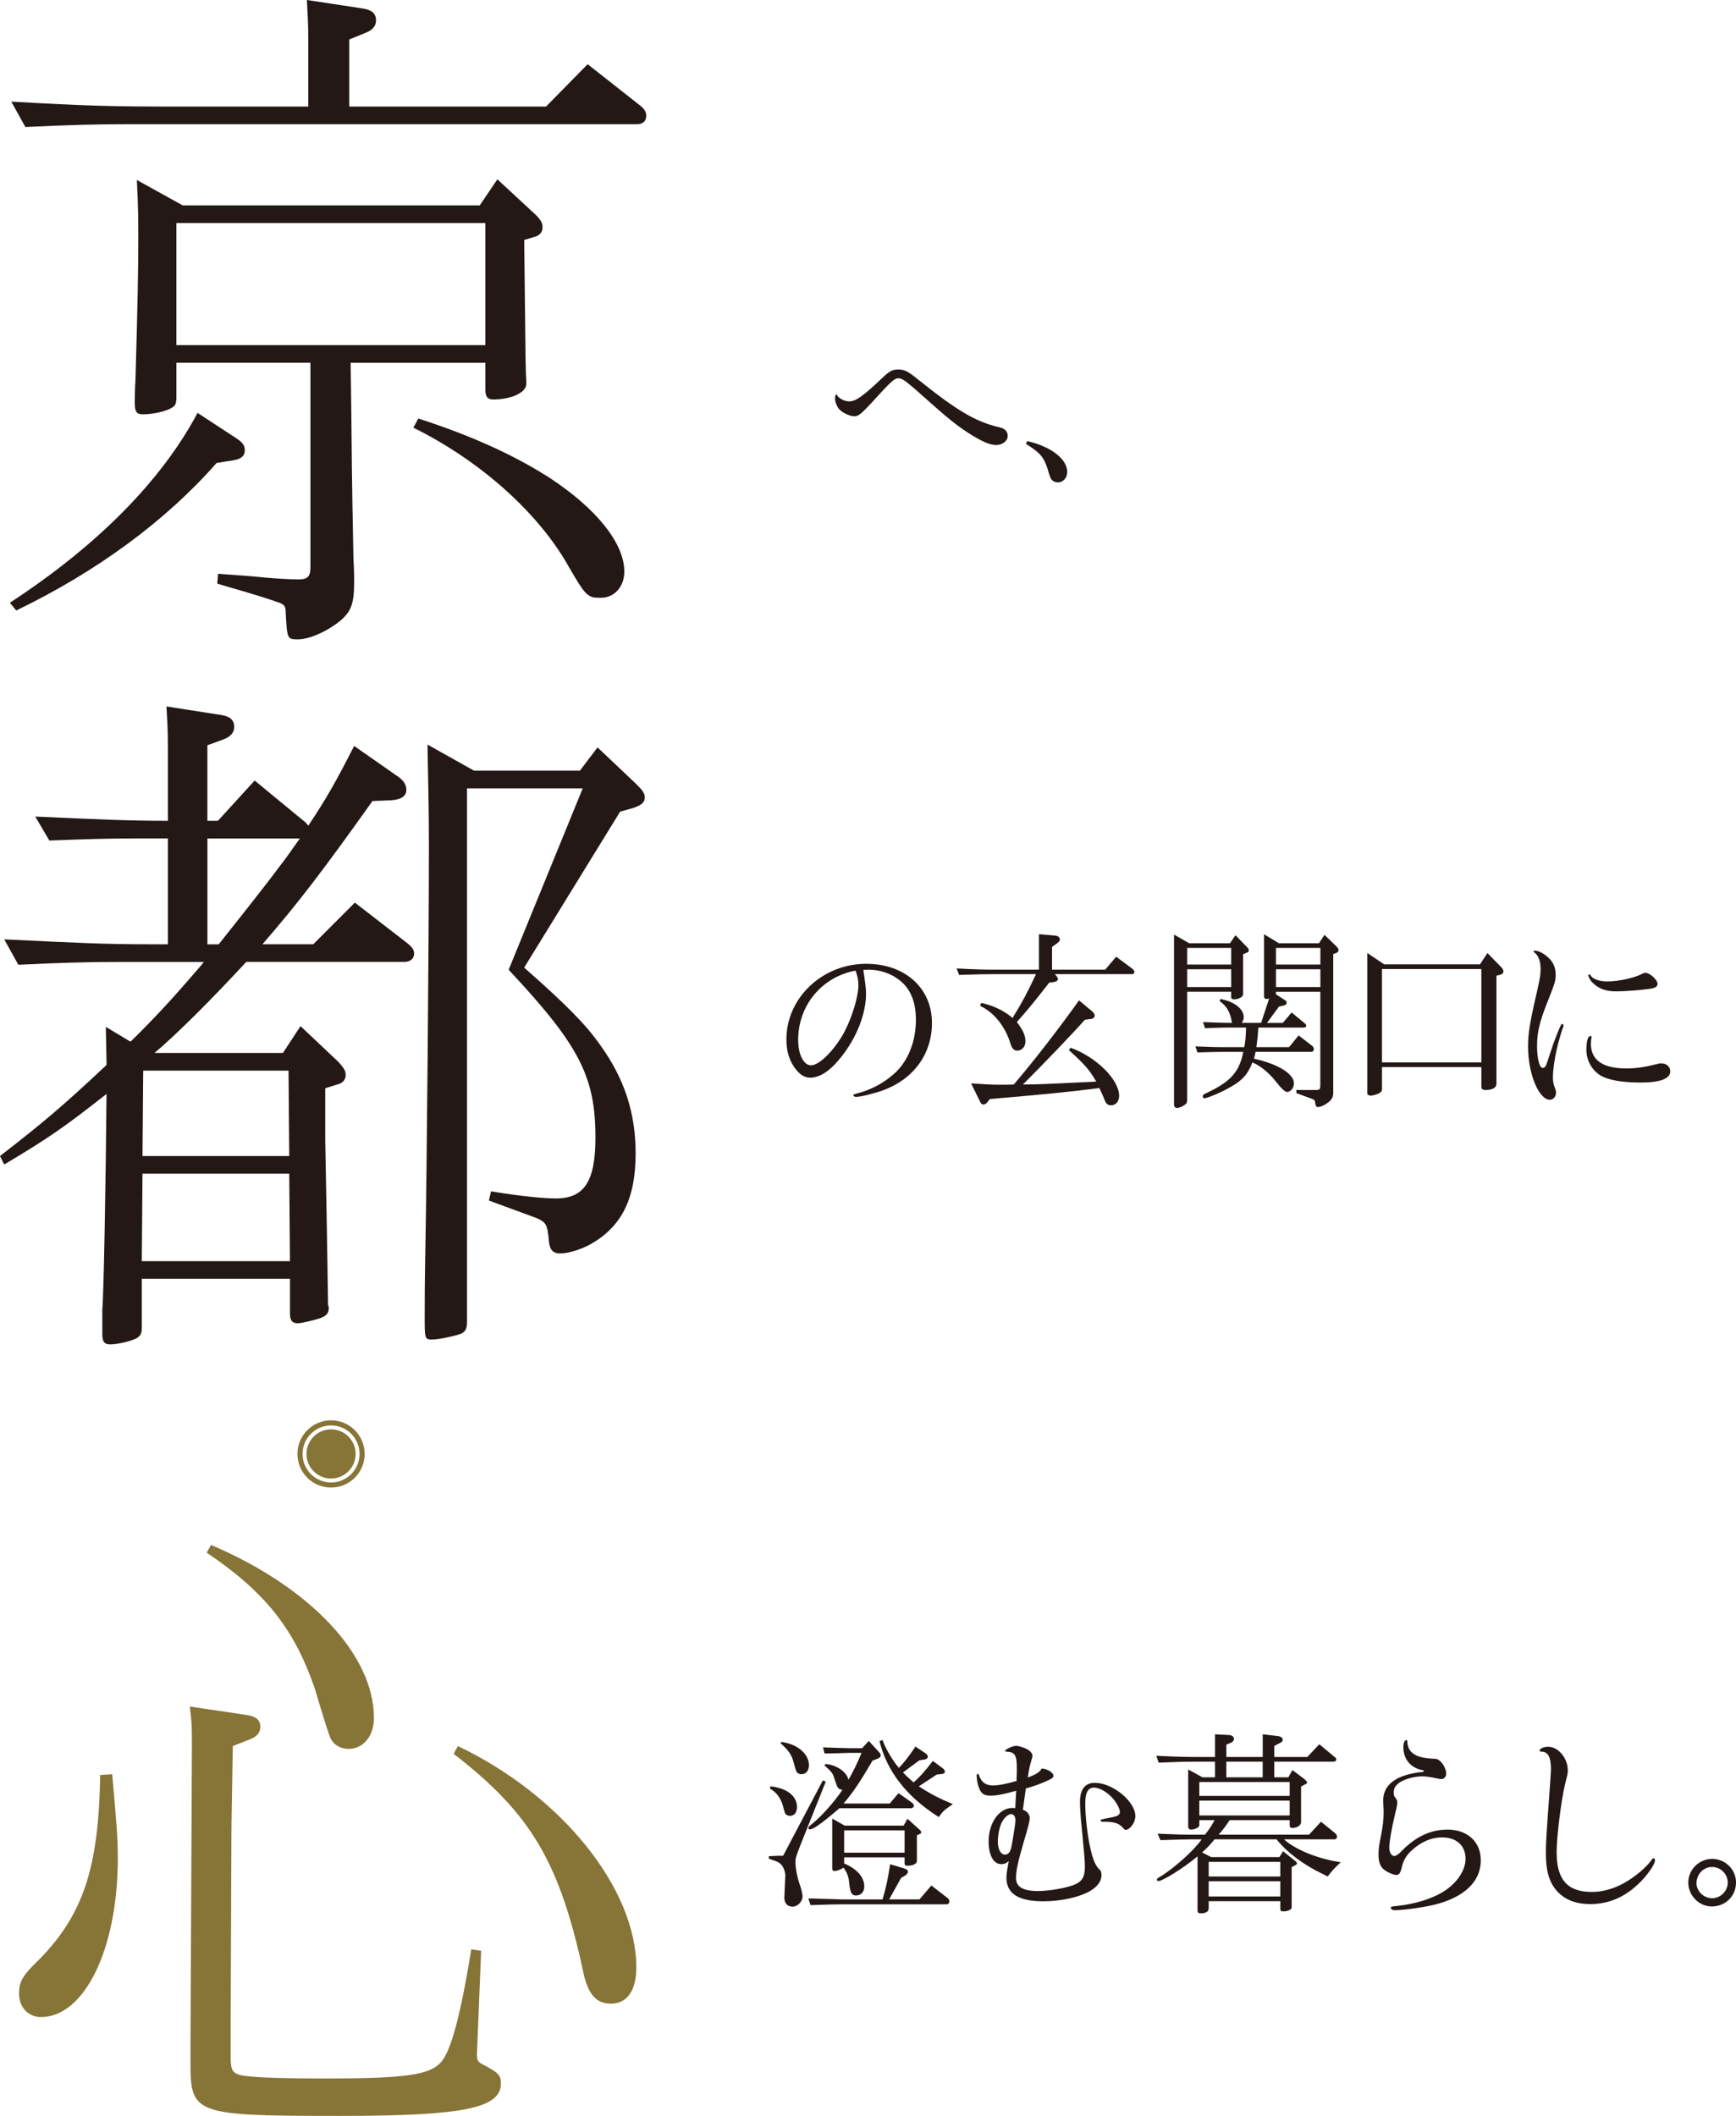 <?xml version="1.0" encoding="UTF-8"?>
<svg id="_レイヤー_2" data-name="レイヤー 2" xmlns="http://www.w3.org/2000/svg" viewBox="0 0 689.31 839.8">
  <defs>
    <style>
      .cls-1 {
        fill: #877437;
      }

      .cls-1, .cls-2 {
        stroke-width: 0px;
      }

      .cls-2 {
        fill: #231815;
      }
    </style>
  </defs>
  <g id="_レイヤー_2-2" data-name="レイヤー 2">
    <g>
      <path class="cls-2" d="M347.11,158.77c-5.36,5.75-6.21,6.45-7.92,6.45s-4.5-1.32-5.83-2.64c-1.01-1.09-1.79-2.95-1.79-4.35,0-.93.23-1.71.54-1.71.08,0,.16.08.23.23.54,1.32,2.95,2.56,4.89,2.56,2.56,0,5.44-2.02,13.28-9.48,2.56-2.49,3.96-3.18,6.06-3.18,2.56,0,3.96.7,7.84,3.88,15.61,12.5,22.91,16.85,32.54,19.11,2.1.47,3.18,1.63,3.18,3.42,0,1.94-2.1,3.57-4.5,3.57-1.94,0-4.04-.7-7.15-2.41-5.98-3.34-10.41-6.68-18.41-13.82-10.79-9.63-11.65-10.25-13.51-10.25-1.32,0-2.87,1.32-9.48,8.62Z"/>
      <path class="cls-2" d="M407.92,175.08c9.48,2.17,15.84,7.15,15.84,12.27,0,2.33-1.63,4.12-3.73,4.12-.93,0-1.86-.39-2.49-1.09q-.62-.78-1.55-4.19c-1.55-4.82-2.95-6.45-8.62-10.02l.54-1.09Z"/>
    </g>
    <g>
      <path class="cls-2" d="M342.79,384.94c.78,5.2,1.09,7.61,1.09,9.4,0,7.84-3.57,17.09-9.48,24.7-4.5,5.83-8.7,8.7-12.74,8.7-1.94,0-3.65-.93-5.36-2.95-2.72-3.26-4.04-7.15-4.04-12.27,0-16.47,14.29-29.98,31.69-29.98,15.38,0,26.1,9.63,26.1,23.46,0,12.35-7.3,22.37-19.57,26.8-3.73,1.32-8.85,2.56-10.64,2.56-.54,0-1.01-.39-1.01-.7,0-.23.23-.31,1.32-.62,5.51-1.4,10.41-3.96,14.68-7.69,5.59-4.82,8.85-12.74,8.85-21.67,0-7.15-2.25-12.43-6.68-15.77-3.26-2.56-7.77-4.04-12.04-4.04l-2.17.08ZM339.68,385.25c-13.36,2.49-22.76,13.82-22.76,27.49,0,5.75,2.17,10.1,5.13,10.1,3.34,0,9.55-6.29,13.36-13.51,3.03-5.9,5.44-13.9,5.44-18.33,0-1.86-.39-3.73-1.01-5.36l-.16-.39Z"/>
      <path class="cls-2" d="M412.53,370.8l6.45.54c1.09.08,1.86.7,1.86,1.55,0,.47-.39,1.01-1.17,1.55l-1.94,1.4v9.01h21.12l4.35-5.13,6.45,4.82c.47.31.78.85.78,1.32s-.39.78-.93.78h-30.68c.85.85,1.24,1.48,1.24,1.94,0,.7-.7,1.09-2.25,1.32l-1.17.08c-6.14,7.84-8,10.17-12.89,15.69,2.49,3.18,3.42,5.36,3.42,7.77,0,1.94-1.4,3.57-3.26,3.57-1.24,0-2.02-.78-2.64-2.64-2.1-6.99-6.6-12.58-12.12-15.15l.47-1.16c4.66,1.01,9.17,3.11,12.43,5.98,4.04-6.6,5.59-9.48,9.32-17.4h-16.23c-4.27,0-7.22.08-14.29.31l-1.01-2.56c7.92.39,11.18.47,15.3.47h17.4v-14.06ZM433.65,401.4c.62.54,1.01,1.17,1.01,1.71,0,.7-.62,1.24-1.48,1.32l-2.41.31c-4.82,5.44-16.39,17.55-24.62,25.71,7.15-.08,7.3-.08,29.13-1.17-2.87-4.89-4.35-6.52-10.87-12.5l.7-.93c10.25,3.73,19.26,12.66,19.26,19.11,0,2.17-1.32,3.73-3.18,3.73-1.48,0-2.1-.62-2.87-2.87-1.09-2.41-1.4-3.18-1.79-3.96-12.12,1.55-22.52,2.56-43.49,4.35l-1.17,1.48c-.31.39-.93.7-1.4.7-.62,0-.93-.31-1.4-1.32l-3.49-7.07c5.59.39,8.31.54,11.49.54,1.24,0,3.03,0,5.44-.08,7.69-8.93,17.55-21.67,25.94-33.4l5.2,4.35Z"/>
      <path class="cls-2" d="M472.17,374.37h16.23l2.17-3.18,4.89,5.05c.23.23.39.62.39.93,0,.47-.16.7-.54.85l-1.71.7v16c0,.93-1.86,1.94-3.57,1.94-.85,0-1.17-.31-1.17-1.01v-2.02h-17.48v42.79c0,1.24-.16,1.55-1.17,2.25-.93.62-2.1,1.09-2.8,1.09-.78,0-1.24-.54-1.24-1.32v-67.49l5.98,3.42ZM488.87,382.84v-6.6h-17.48v6.6h17.48ZM488.87,391.77v-7.07h-17.48v7.07h17.48ZM480.4,415.54c2.1.08,4.04.08,4.66.08h9.01c.47-2.56.62-4.35.7-7.77h-6.68c-1.71,0-2.02,0-9.63.23l-.78-2.41c5.82.23,8,.31,10.41.31h1.09c-.7-4.27-2.02-6.6-4.89-8.62l.31-.85c5.44,1.01,9.24,3.88,9.24,7.22,0,.7-.16,1.24-.78,2.25h7.69l3.18-9.63c-.39.08-.78.16-1.01.16-.54,0-1.01-.39-1.01-.85v-24.85l5.9,3.57h15.92l2.17-3.34,4.5,4.35c.78.7,1.09,1.24,1.09,1.71s-.31.93-.78,1.09l-1.32.47v55.22c0,1.86-.93,3.18-3.5,4.66-1.01.54-1.86.85-2.56.85s-.93-.39-1.09-1.48c-.08-1.01-.23-1.32-.93-1.63l-6.52-2.41-.08-1.24h7.84c1.4,0,1.63-.23,1.71-1.79v-37.2h-17.63v1.01l3.5,2.25c.54.31.78.7.78,1.09,0,.47-.39.93-.85,1.01l-2.25.54-4.74,6.45h6.29l3.5-4.12,5.28,4.35c.31.23.54.62.54.93,0,.39-.47.7-1.09.7h-17.94c-.16,2.72-.31,4.35-.78,7.77h12.97l3.81-4.66,5.51,4.27c.31.23.54.78.54,1.24s-.47,1.01-.85,1.01h-22.29l-.62,2.72c9.48,2.1,15.84,5.98,15.84,9.79,0,1.79-1.32,3.42-2.72,3.42q-1.24,0-4.74-4.5c-2.8-3.42-5.9-5.9-9.01-7.22-2.02,5.05-4.19,7.38-10.02,10.48-3.11,1.71-8,3.73-9.09,3.73-.39,0-.62-.31-.62-.7,0-.62.31-.85,2.02-1.63,9.16-4.35,12.58-8.31,14.06-16.08h-8.62c-2.17,0-4.19.08-9.55.23l-.85-2.41,5.75.23ZM524.28,382.84v-6.6h-17.63v6.6h17.63ZM524.28,391.77v-7.07h-17.63v7.07h17.63Z"/>
      <path class="cls-2" d="M549.6,382.76h38.06l2.95-4.5,5.67,5.82c.39.47.7,1.01.7,1.55s-.47,1.01-1.24,1.24l-1.55.39v42.95c0,1.48-1.63,2.41-4.27,2.41-1.24,0-1.71-.39-1.71-1.32v-7.77h-39.46v8.62c0,.93-.39,1.4-1.48,1.94-.93.39-2.33.78-2.95.78-.78,0-1.4-.39-1.4-.85v-55.76l6.68,4.5ZM588.2,421.67v-37.05h-39.46v37.05h39.46Z"/>
      <path class="cls-2" d="M616.77,414.29q2.95-7.92,3.42-7.92c.31,0,.62.39.62.7,0,.16,0,.23-.08.47-.31.54-1.48,4.5-2.02,6.52-1.24,4.82-2.1,10.25-2.1,13.59,0,1.63.23,2.87.93,4.5.23.7.31,1.01.31,1.48,0,1.63-1.09,2.87-2.41,2.87-4.43,0-8.7-10.33-8.7-21.12,0-5.13.7-9.55,3.5-21.59,1.17-5.2,1.48-6.91,1.48-9.16,0-3.11-.85-5.44-2.49-6.6-.23-.23-.31-.31-.31-.47s.16-.23.47-.23c1.24,0,3.03.78,4.66,2.1,2.49,2.02,3.65,4.27,3.65,7.38,0,2.56-.23,3.26-3.5,11.5-2.87,7.3-3.88,11.49-3.88,16.7s.93,8.85,2.25,8.85c.78,0,1.24-.54,1.79-2.33l2.41-7.22ZM632,411.57s0,.08-.08.16c-.08.47-.23,1.63-.23,2.49,0,6.6,4.74,9.86,14.21,9.86,3.5,0,7.22-.54,10.87-1.48,1.79-.47,2.17-.54,2.87-.54,2.1,0,3.57,1.32,3.57,3.18,0,2.95-4.12,4.43-11.88,4.43-7.15,0-12.97-1.01-15.92-2.87-3.42-2.17-5.51-5.98-5.51-10.17,0-3.34.62-5.44,1.63-5.44.23,0,.47.16.47.39ZM658.17,390.53c0,1.01-1.09,1.71-3.11,1.94-3.88.54-9.79,1.01-13.36,1.01-4.12,0-6.91-1.01-9.48-3.57-.78-.78-1.55-2.25-1.55-2.87,0-.16.23-.31.39-.31s.31.08.47.39c.85,1.48,3.49,2.41,6.6,2.41,4.66,0,10.64-1.32,13.98-3.03.54-.31.78-.39,1.24-.39,1.71,0,4.82,2.8,4.82,4.43Z"/>
    </g>
    <g>
      <path class="cls-2" d="M305.28,736.73c1.63-.08,3.11-.16,3.73-.16h1.94l15.77-29.9,1.17.47-10.33,25.86c-1.48,3.88-1.71,4.5-1.71,6.14,0,2.1.62,5.59,1.4,7.92.93,2.56,1.4,4.66,1.4,5.67,0,2.02-1.94,4.04-3.96,4.04s-3.26-1.4-3.26-3.57l.39-8.78c0-1.86-1.01-4.12-2.33-4.97-.85-.62-1.63-.85-4.19-1.71v-1.01ZM305.9,709c6.52.7,10.56,3.81,10.56,8.23,0,2.17-1.09,3.5-2.8,3.5-.85,0-1.55-.39-1.94-1.01q-.16-.39-.85-2.95c-.78-3.03-2.72-5.59-5.13-6.83l.16-.93ZM310.4,691.37c2.33.47,3.42.78,4.97,1.48,3.57,1.71,5.83,4.66,5.83,7.77,0,2.17-1.17,3.57-2.95,3.57-.78,0-1.48-.31-1.86-.78q-.31-.31-1.63-5.13c-.7-2.17-2.25-4.12-4.89-6.45l.54-.47ZM327.65,700.15c4.27.16,8.7,3.18,9.24,6.29,2.17-3.81,3.5-6.6,5.2-10.72h-4.89c-.47,0-2.25.08-4.97.16l-4.82.08-.62-2.41c6.6.23,7.07.23,10.41.31h5.13l2.64-2.87,4.12,4.5c.39.39.62.85.62,1.24,0,.47-.39.93-1.09,1.24l-2.17.85c-4.89,8.31-7.53,12.35-11.49,17.01h18.33l3.5-4.12,5.13,3.65c.7.47.93.85.93,1.32,0,.62-.47,1.01-1.17,1.01h-28.35c-7.07,6.06-10.33,8.39-11.73,8.39-.39,0-.62-.16-.62-.54,0-.47.16-.54,1.94-2.02,3.5-2.87,8.78-8.85,11.57-13.13-.85-.16-1.24-.23-1.55-.62-.31-.31-.54-.7-.7-1.09l-1.01-3.03c-.62-1.94-1.24-2.64-3.81-4.89l.23-.62ZM365.08,753.89l4.74-5.51,6.14,4.74c.7.47,1.01,1.01,1.01,1.55,0,.62-.47,1.17-1.01,1.17h-41.47c-1.94,0-2.87,0-12.66.31l-.85-2.64c2.17.08,5.28.16,13.51.39h15.92c1.4-4.58,2.17-8.23,3.03-13.98l5.44,1.63c1.09.31,1.63.78,1.63,1.32s-.47,1.17-1.09,1.55l-1.63.93-4.74,8.54h12.04ZM335.41,724.61h23.38l1.55-2.72,4.82,4.35c.39.31.62.7.62,1.01,0,.39-.31.62-.78.78l-.93.39v10.17c0,1.17-1.55,1.94-3.96,1.94-.7,0-.93-.31-.93-1.09v-2.25h-24v2.41c5.2,2.25,8,5.51,8,9.16,0,2.17-1.32,3.57-3.34,3.57-.93,0-1.48-.39-1.94-1.32q-.47-1.01-.78-4.27c-.23-2.1-.93-3.73-2.17-5.44-1.55.93-2.72,1.32-3.57,1.32-.7,0-.93-.31-.93-1.16v-19.65l4.97,2.8ZM359.18,735.33v-8.85h-24v8.85h24ZM350.4,690.59c1.09,3.18,4.04,8.23,6.52,11.11,2.02-2.1,3.73-4.27,6.6-8.47l4.04,2.72c.54.39.85.85.85,1.32,0,.54-.47.93-1.24,1.09l-2.1.31-6.52,4.82c1.24,1.32,1.86,1.86,4.19,3.96,2.25-1.94,4.12-3.96,7.69-8.54l4.12,3.11c.39.31.62.78.62,1.17,0,.54-.39.85-1.24.93l-2.02.23-7.07,4.66c4.89,3.18,8,4.74,13.51,7.07-3.57,2.41-3.96,2.8-5.59,5.13-12.74-8.08-20.58-18.1-23.53-30.13l1.17-.47Z"/>
      <path class="cls-2" d="M403.75,701.78c0-5.13-.78-6.37-3.96-6.52-.62-.08-.7-.08-.7-.31,0-.62,3.03-2.02,4.35-2.02,1.17,0,3.5.78,4.89,1.63,1.01.7,1.63,1.55,1.63,2.33,0,.39-.08.62-.54,2.17-.62,2.1-.85,3.34-1.32,6.45,3.5-1.32,4.66-2.1,5.51-3.57,2.41.16,4.66,1.63,4.66,2.87,0,.7-.39,1.01-1.86,1.71-2.56,1.24-5.9,2.49-9.09,3.34-.54,4.04-.62,4.58-1.17,8.47,1.63.47,2.72,1.79,2.72,3.34,0,1.09-.62,3.57-2.49,9.79-2.17,7.46-2.95,11.03-2.95,13.9,0,3.57,2.72,5.2,8.78,5.2,4.66,0,11.88-1.32,14.91-2.72,2.64-1.24,3.65-3.11,3.65-6.83,0-2.33-.08-3.26-1.16-14.68-.54-5.13-.78-8.85-.78-11.18,0-4.97,2.02-7.53,5.9-7.53,7.07,0,16.08,7.38,16.08,13.2,0,2.56-2.1,5.44-3.88,5.44-.31,0-.54-.16-.78-.54-1.86-2.1-3.65-2.72-8.16-2.64-.62,0-.93-.16-.93-.54,0-.31.08-.39.7-.47.08,0,.54-.08.93-.23,1.09-.16,1.94-.39,2.8-.54,2.41-.47,3.18-1.01,3.18-2.17,0-1.24-1.48-3.96-3.11-5.67-2.25-2.41-5.13-3.96-7.22-3.96-2.25,0-3.42,2.02-3.42,6.14,0,5.13.85,12.89,1.94,17.55,1.17,5.28,2.17,7.53,4.12,9.24.31.78.39,1.17.39,1.79,0,2.49-1.63,4.66-4.74,6.45-4.27,2.41-11.49,3.96-18.33,3.96-9.94,0-14.68-3.03-14.68-9.4,0-1.4.31-3.34.93-6.52-1.17.93-1.79,1.17-3.03,1.17-3.03,0-4.97-3.57-4.97-9.01,0-7.38,4.19-13.28,9.4-13.28.31,0,.62,0,1.17.08.16-3.49.23-4.04.39-6.91-4.97,1.4-7.77,1.94-10.1,1.94-2.49,0-3.57-.62-4.43-2.49-.7-1.4-1.17-3.73-1.17-5.51,0-.39.16-.62.47-.62.23,0,.23.08.39.39.93,2.87,2.72,4.19,5.59,4.19,2.17,0,5.36-.62,9.4-1.79,0-1.32,0-2.41.08-2.8v-2.25ZM398,722.9c-1.09,1.94-1.79,5.2-1.79,8.08,0,3.03,1.17,5.13,2.8,5.13,1.48,0,2.25-1.09,2.72-3.73.62-3.34,1.48-9.01,1.48-9.71,0-1.55-.54-2.49-1.55-2.64-1.01-.16-2.8,1.24-3.65,2.87Z"/>
      <path class="cls-2" d="M459.67,727.8c7.07.31,9.94.39,13.44.39h5.36c1.94-2.56,2.25-2.95,3.81-5.75h-6.06v2.02c0,.85-1.71,1.71-3.34,1.71-.62,0-1.09-.47-1.09-1.09v-22.76l5.67,3.11h4.97v-6.21h-7.38c-4.74,0-7.61.08-14.99.39l-.93-2.72c8.23.39,11.57.47,15.92.47h7.38v-9.01l5.75.31c1.01.08,1.79.7,1.79,1.48,0,.62-.47,1.24-1.17,1.55l-1.86.78v4.89h14.45v-9.01l5.98.7c1.24.16,1.94.7,1.94,1.48,0,.7-.31.93-1.79,1.63l-1.55.85v4.35h13.13l4.74-5.05,5.9,4.89c.7.47.85.78.85,1.17,0,.47-.47.85-1.09.85h-23.53v6.21h5.59l1.63-2.87,4.74,3.57c.54.47,1.09,1.09,1.09,1.4,0,.23-.31.54-1.09.85l-1.32.7v14.21c0,1.17-1.63,2.25-3.42,2.25-.78,0-1.09-.31-1.09-1.09v-2.02h-23.84c-1.86,2.72-2.17,3.18-4.35,5.75h35.88l4.74-5.13,5.44,4.43c.62.47.93,1.01.93,1.48,0,.54-.47,1.09-.93,1.09h-20.12c4.43,4.12,13.75,7.84,22.52,9.09-2.95,2.8-3.26,3.11-5.2,5.67-.47-.23-1.71-.93-1.94-1.01-7.46-3.49-14.29-8.62-18.33-13.75h-24.62c-2.33,2.72-2.64,3.11-4.97,5.2l3.65,1.86h27.03l1.48-2.33,4.58,3.65c.62.47.93.85.93,1.17,0,.23-.16.47-.78.78l-1.32.7v15.92c0,.93-1.4,1.63-3.34,1.63-.93,0-1.17-.23-1.17-1.01v-3.03h-28.43v2.72c0,1.4-1.01,2.1-3.26,2.1-.85,0-1.17-.31-1.17-1.24v-21.36c-5.83,4.82-13.82,9.79-15.61,9.79-.31,0-.54-.23-.54-.54,0-.39.08-.47,2.41-1.86,5.75-3.88,12.27-9.79,15.38-14.14h-4.04c-2.87,0-5.36.08-12.35.31l-1.09-2.56ZM512.09,712.81v-5.51h-35.88v5.51h35.88ZM512.09,720.57v-5.9h-35.88v5.9h35.88ZM508.36,744.81v-5.82h-28.43v5.82h28.43ZM508.36,752.73v-6.06h-28.43v6.06h28.43ZM501.37,705.43v-6.21h-14.45v6.21h14.45Z"/>
      <path class="cls-2" d="M556.28,707.14c-2.02,1.24-2.87,2.49-2.87,4.27,0,1.09.16,1.55.62,2.1.54.62.78,1.09.78,1.79,0,.93,0,1.09-1.01,5.28-1.24,5.28-2.17,10.64-2.17,12.66s.85,3.42,2.02,3.42c.62,0,1.55-.62,2.49-1.55,5.75-6.06,11.8-8.93,18.64-8.93,7.92,0,13.2,4.89,13.2,12.19,0,7.84-5.67,13.82-16.15,17.01-4.12,1.32-13.98,2.8-18.1,2.8-.85,0-1.48-.47-1.48-1.09,0-.31.16-.31,1.17-.47,6.21-.54,12.12-2.02,16.85-4.27,6.91-3.18,11.65-9.09,11.65-14.6,0-5.2-3.57-8.47-9.32-8.47-4.35,0-8.62,1.86-12.35,5.44-2.17,2.1-3.11,3.88-3.88,7.3-.39,1.48-1.01,2.17-1.94,2.17-1.24,0-4.12-1.32-5.2-2.41-1.32-1.24-1.86-2.95-1.86-5.83,0-1.94.23-3.88,1.01-7.53.78-3.96,1.01-6.21,1.01-9.16,0-.47,0-1.71-.08-2.25-.08-1.24-.08-2.1-.08-2.49,0-4.27,2.56-7.53,7.38-9.4,2.33-.93,5.59-1.63,8-1.79.54-.08.78-.16.78-.39,0-.16-.16-.23-.39-.31-4.82-.85-7.77-4.35-7.77-9.16,0-1.71.47-2.8,1.17-2.8.31,0,.39.08.39.62.23,4.43,3.34,6.45,10.33,6.76,1.4,0,1.94.23,2.87,1.09,1.24,1.17,2.25,3.34,2.25,4.82,0,1.24-.85,2.17-2.02,2.17-.23,0-.7-.08-1.17-.16-2.72-.62-5.05-.93-6.29-.93-2.87,0-6.45.93-8.46,2.1Z"/>
      <path class="cls-2" d="M657.16,738.28c0,1.32-1.79,4.19-4.43,7.22-6.14,6.83-13.13,10.25-21.28,10.25-5.51,0-9.86-1.63-12.97-4.89-3.26-3.5-4.66-8.08-4.66-15.15,0-4.66.08-5.67,1.55-25.94q.47-6.52.47-7.46c0-4.97-1.17-7.07-3.81-7.07-.47,0-.7-.16-.7-.39,0-.85,1.63-1.55,3.42-1.55,3.96,0,7.77,4.5,7.77,9.32,0,1.17,0,1.24-1.17,5.9-1.48,6.21-3.26,20.66-3.26,26.64,0,10.87,4.27,15.77,13.98,15.77,5.59,0,11.57-2.17,17.01-6.29,2.8-2.02,5.28-4.43,6.6-6.29.31-.54.62-.78.93-.78s.54.31.54.7Z"/>
      <path class="cls-2" d="M689.31,747.21c0,5.36-4.19,9.48-9.63,9.48-5.05,0-9.32-4.35-9.32-9.48s4.27-9.4,9.48-9.4,9.48,4.19,9.48,9.4ZM673.62,747.45c0,3.18,2.87,5.98,6.21,5.98s6.21-2.87,6.21-6.21-2.8-6.21-6.21-6.21-6.21,2.87-6.21,6.45Z"/>
    </g>
    <g>
      <path class="cls-2" d="M93.84,173.96c2.52,1.68,3.36,2.8,3.36,4.76,0,2.24-1.4,3.36-4.2,3.92l-7,1.12c-20.17,22.97-47.62,43.14-79.55,58.55l-2.52-3.08c34.74-22.69,60.23-48.46,74.51-75.35l15.41,10.08ZM216.81,42.3l16.53-16.81,21.01,16.53c1.68,1.4,2.24,2.52,2.24,3.92,0,2.24-1.4,3.36-3.64,3.36H50.98c-13.17,0-23.53.28-40.9,1.12l-5.6-10.08c29.97,1.68,39.22,1.96,65.55,1.96h52.38v-26.05c0-7.84-.28-10.64-.56-16.25l22.13,3.36c3.64.56,5.32,1.96,5.32,4.76,0,2.24-1.4,3.92-4.48,5.04l-6.16,2.52v26.61h78.15ZM139.22,143.98l.28,19.89c.28,33.33.56,41.18.84,57.98.28,4.2.28,7.56.28,8.96,0,8.68-1.12,11.77-5.32,15.41-5.04,4.2-12.33,7.56-17.09,7.56-4.2,0-4.2-.28-4.76-10.64,0-2.52-.56-3.08-2.52-3.92-5.04-1.68-5.32-1.96-24.65-7.56l.28-3.92c7.84.56,15.41,1.12,17.65,1.4,5.6.56,11.77.84,14.29.84,3.64,0,4.76-1.12,4.76-4.76v-81.23h-53.22v13.45c0,2.52-.28,3.64-1.96,4.48-2.24,1.4-7.56,2.52-11.21,2.52-2.52,0-3.36-.84-3.36-4.48,0-1.4,0-5.6.28-9.24.84-29.13,1.12-43.98,1.12-55.18,0-8.12,0-12.89-.56-24.09l18.21,10.08h117.93l7-10.36,15.13,14.01c2.24,2.24,2.8,3.36,2.8,5.04,0,1.96-1.12,3.36-3.64,3.92l-3.64,1.12.28,23.81c.28,26.33.28,27.17.56,32.21v1.12c0,3.36-5.88,6.16-13.17,6.16-2.24,0-3.08-1.12-3.08-3.92v-10.64h-53.5ZM192.72,88.52h-122.69v48.46h122.69v-48.46ZM166.11,166.11c21.57,7,38.1,14.57,52.1,23.53,18.77,12.33,29.69,26.05,29.69,37.26,0,5.88-3.92,10.36-9.24,10.36-5.6,0-5.88-.28-14.29-14.85-12.33-20.45-34.73-40.06-60.23-52.66l1.96-3.64Z"/>
      <path class="cls-2" d="M40.62,519.91c.56-5.6,1.4-51.54,1.68-85.72-17.09,13.45-23.25,17.65-40.62,28.01l-1.68-3.36c17.37-13.45,24.65-19.61,42.3-36.14v-1.4l-.28-13.73,9.8,5.88c9.52-9.24,17.93-18.49,26.05-28.01,1.96-2.24,2.24-2.52,3.08-3.64h-32.77c-13.17,0-23.53.28-40.9,1.12l-5.6-10.08c28.85,1.4,40.06,1.96,58.54,1.96h6.44v-42.02h-12.04c-13.17,0-19.89.28-35.02.84l-5.6-9.52c25.21,1.12,36.14,1.68,52.66,1.68v-29.13c0-7.84-.28-10.92-.56-16.25l21.57,3.36c3.64.56,5.32,1.96,5.32,4.76,0,2.24-1.4,3.92-4.48,5.04l-6.16,2.24v29.97h4.2l14.57-15.97,19.05,15.69c1.12.84,1.4,1.12,2.24,2.24,7.28-10.92,10.92-17.37,18.21-31.65l17.65,12.33c1.96,1.4,3.08,3.08,3.08,5.04,0,2.52-1.96,3.92-6.16,4.2l-7.28.28c-20.17,28.29-29.41,40.34-43.7,56.86h20.17l16.53-16.53,21.01,16.25c1.68,1.4,2.52,2.52,2.52,3.92,0,1.96-1.4,3.36-3.92,3.36h-62.75c-13.17,14.29-27.73,28.85-36.42,36.14h50.98l7-10.65,15.13,14.29c1.96,2.24,2.8,3.36,2.8,5.04,0,1.96-1.12,3.36-3.64,3.92l-4.48,1.4v20.73c.84,43.14,1.12,64.99,1.12,65.27.28.56.28.84.28,1.4,0,1.68-.84,2.8-2.8,3.64-2.24.84-7.84,2.24-9.52,2.24-2.24,0-3.08-1.12-3.08-3.92v-13.73h-58.83v18.77c0,2.8-.28,3.64-1.96,4.76-1.96,1.12-7.56,2.52-10.64,2.52-2.24,0-3.08-1.12-3.08-3.92v-9.8ZM114.85,465.84h-58.27l-.28,34.73h58.83l-.28-34.73ZM114.57,424.95h-57.71l-.28,33.89h58.27l-.28-33.89ZM82.36,332.79v42.02h4.48c13.17-16.53,21.01-26.61,24.09-30.81,3.08-3.92,5.32-7.28,8.12-11.2h-36.7ZM185.44,312.9v211.77c0,2.52-.56,3.64-1.96,4.48s-9.24,2.52-11.77,2.52c-3.08,0-3.08-.28-3.08-8.96,0-3.64,0-14.29.28-27.73.56-29.69,1.4-122.13,1.4-159.11,0-15.97-.28-22.41-.56-40.34l18.49,10.36h42.02l7-9.24,15.41,14.57c2.52,2.52,3.36,3.64,3.36,5.32,0,1.96-1.4,3.08-4.76,4.2l-5.04,1.4-38.1,61.91c16.53,14.57,24.37,22.41,30.25,30.81,9.52,13.17,14.01,26.89,14.01,42.86,0,18.21-5.6,29.13-17.93,36.14-4.2,2.24-8.96,3.64-12.04,3.64-2.8,0-4.2-1.4-4.48-5.04-.56-6.44-1.12-7.28-4.76-8.96l-19.05-7,.84-3.64c12.05,1.96,21.01,2.8,25.77,2.8,11.21,0,15.69-6.72,15.69-24.09,0-24.37-6.44-36.7-34.46-66.67l29.41-71.99h-45.94Z"/>
      <path class="cls-1" d="M44.54,704.22c1.68,18.49,2.24,25.49,2.24,33.33,0,35.86-13.17,63.03-30.53,63.03-5.04,0-8.68-3.92-8.68-9.24,0-5.04,1.4-7.28,8.4-14.01,17.09-17.65,23.25-36.14,23.81-72.83l4.76-.28ZM92.44,693.02c-.28,17.93-.56,30.53-.56,36.42l-.28,71.15v15.97c0,4.48.56,5.88,2.8,6.72,2.24,1.12,14.01,1.68,34.74,1.68,31.93,0,41.46-1.4,45.94-6.44,3.92-4.2,7.84-18.77,12.05-44.82l3.92.56-1.68,41.18c0,2.24.28,3.08,2.8,4.2,5.88,3.08,6.72,4.2,6.72,7.28,0,9.8-14.57,12.89-63.59,12.89-57.99,0-59.67-.56-59.67-21.01v-7l.56-117.65c0-8.96,0-10.36-.84-16.81l22.69,3.36c3.64.56,5.32,1.96,5.32,4.76,0,2.24-1.4,3.92-4.48,5.04l-6.44,2.52ZM83.76,613.18c39.5,16.81,64.71,43.7,64.71,68.63,0,7.28-4.2,12.33-10.08,12.33-3.08,0-5.6-1.4-7-3.92q-1.12-2.24-6.44-20.17c-8.12-23.53-19.61-38.1-42.86-53.78l1.68-3.08ZM181.8,693.02c41.18,19.61,70.87,56.58,70.87,87.96,0,8.96-3.64,14.29-10.08,14.29-5.6,0-8.68-3.36-10.64-10.92-9.52-45.1-21.01-64.43-51.82-88.24l1.68-3.08Z"/>
    </g>
    <g>
      <path class="cls-1" d="M131.45,563.74c-7.37,0-13.34,5.97-13.34,13.34s5.97,13.34,13.34,13.34,13.34-5.97,13.34-13.34-5.97-13.34-13.34-13.34ZM131.45,588.41c-6.25,0-11.32-5.08-11.32-11.33s5.08-11.32,11.32-11.32,11.32,5.08,11.32,11.32-5.08,11.33-11.32,11.33Z"/>
      <path class="cls-1" d="M131.45,567.32c-5.38,0-9.76,4.38-9.76,9.76s4.38,9.76,9.76,9.76,9.76-4.38,9.76-9.76-4.38-9.76-9.76-9.76Z"/>
    </g>
  </g>
</svg>